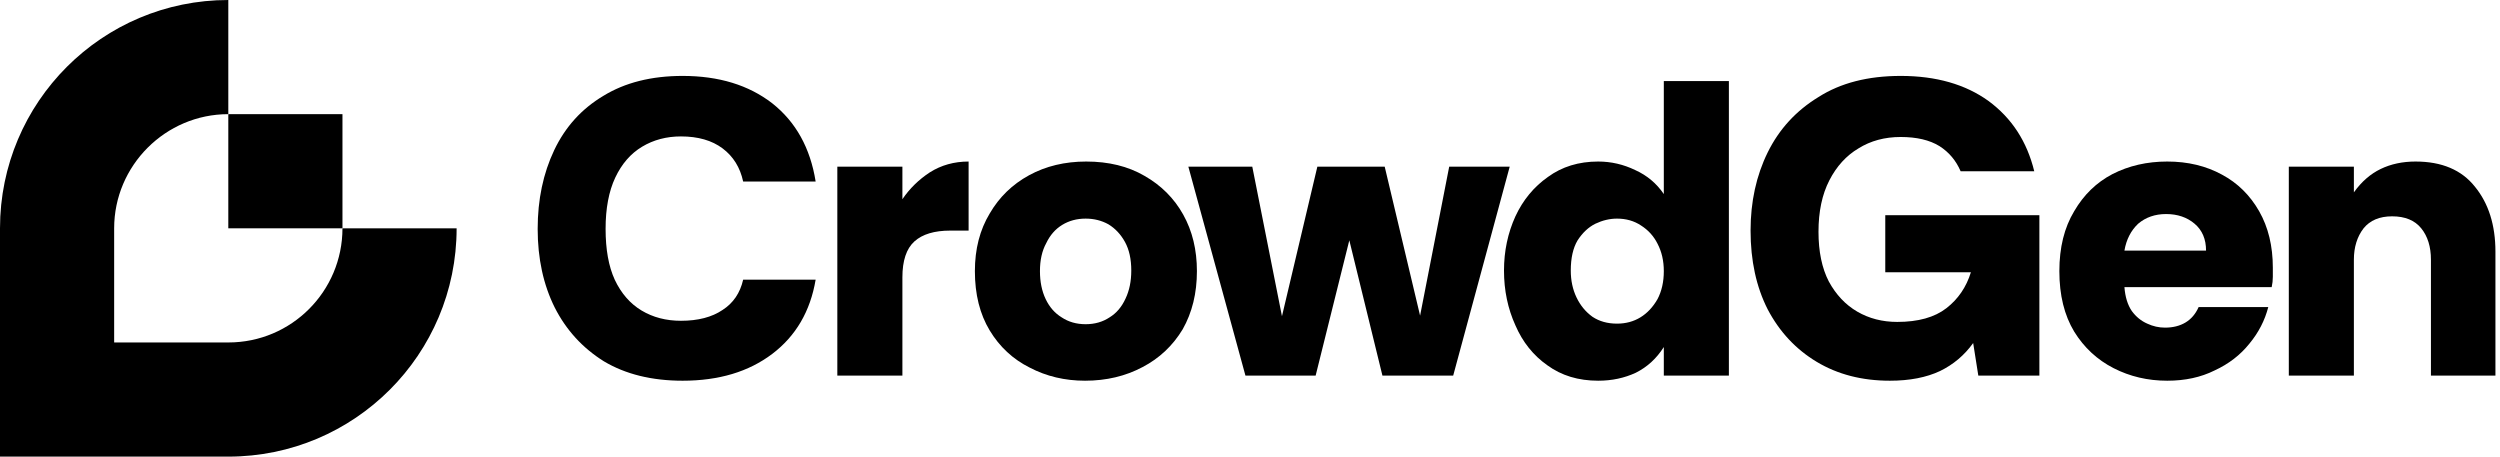 <svg width="438" height="80" viewBox="0 0 438 80" fill="none" xmlns="http://www.w3.org/2000/svg">
<path d="M119.6 66.701C114.2 66.701 109.6 65.567 105.8 63.301C102.067 60.967 99.2 57.834 97.2 53.901C95.2 49.901 94.2 45.301 94.2 40.101C94.2 34.968 95.167 30.367 97.1 26.301C99.033 22.234 101.9 19.067 105.7 16.801C109.5 14.467 114.133 13.301 119.6 13.301C125.933 13.301 131.167 14.901 135.3 18.101C139.433 21.367 141.967 25.934 142.9 31.801H130.2C129.667 29.334 128.467 27.401 126.6 26.001C124.733 24.601 122.3 23.901 119.3 23.901C116.767 23.901 114.5 24.501 112.5 25.701C110.5 26.901 108.933 28.701 107.8 31.101C106.667 33.501 106.1 36.501 106.1 40.101C106.1 43.701 106.633 46.667 107.7 49.001C108.833 51.401 110.4 53.201 112.4 54.401C114.4 55.601 116.7 56.201 119.3 56.201C122.3 56.201 124.733 55.567 126.6 54.301C128.467 53.101 129.667 51.334 130.2 49.001H142.9C141.967 54.534 139.433 58.867 135.3 62.001C131.167 65.134 125.933 66.701 119.6 66.701Z" fill="black"/>
<path d="M146.7 65.801V29.201H158.1V34.901C159.367 33.034 160.967 31.468 162.9 30.201C164.9 28.934 167.167 28.301 169.7 28.301V40.401H166.5C163.7 40.401 161.6 41.034 160.2 42.301C158.8 43.567 158.1 45.667 158.1 48.601V65.801H146.7Z" fill="black"/>
<path fill-rule="evenodd" clip-rule="evenodd" d="M190.1 66.701C186.567 66.701 183.333 65.934 180.4 64.401C177.467 62.934 175.133 60.767 173.4 57.901C171.667 55.034 170.8 51.568 170.8 47.501C170.8 43.634 171.667 40.267 173.4 37.401C175.067 34.534 177.366 32.301 180.3 30.701C183.233 29.101 186.566 28.301 190.3 28.301C194.233 28.301 197.633 29.134 200.5 30.801C203.433 32.467 205.7 34.734 207.3 37.601C208.9 40.468 209.7 43.767 209.7 47.501C209.7 51.367 208.866 54.767 207.2 57.701C205.466 60.568 203.133 62.767 200.2 64.301C197.2 65.901 193.833 66.701 190.1 66.701ZM190.2 56.801C191.8 56.801 193.2 56.401 194.4 55.601C195.6 54.867 196.533 53.767 197.2 52.301C197.866 50.901 198.2 49.267 198.2 47.401C198.2 45.401 197.833 43.734 197.1 42.401C196.367 41.068 195.4 40.034 194.2 39.301C193 38.634 191.666 38.301 190.2 38.301C188.666 38.301 187.3 38.667 186.1 39.401C184.9 40.134 183.966 41.201 183.3 42.601C182.566 43.934 182.2 45.568 182.2 47.501C182.2 49.367 182.533 51.001 183.2 52.401C183.866 53.801 184.8 54.867 186 55.601C187.2 56.401 188.6 56.801 190.2 56.801Z" fill="black"/>
<path d="M218.2 65.801L208.2 29.201H219.4L224.6 55.401L230.8 29.201H242.6L248.8 55.301L253.9 29.201H264.5L254.6 65.801H242.2L236.4 42.101L230.5 65.801H218.2Z" fill="black"/>
<path fill-rule="evenodd" clip-rule="evenodd" d="M280 66.701C276.533 66.701 273.567 65.801 271.1 64.001C268.633 62.268 266.767 59.934 265.5 57.001C264.167 54.068 263.5 50.868 263.5 47.401C263.5 44.001 264.167 40.834 265.5 37.901C266.833 35.035 268.733 32.734 271.2 31.001C273.667 29.201 276.6 28.301 280 28.301C282.267 28.301 284.433 28.801 286.5 29.801C288.567 30.735 290.233 32.135 291.5 34.001V14.201H302.9V65.801H291.5V60.801C290.233 62.801 288.6 64.301 286.6 65.301C284.6 66.234 282.4 66.701 280 66.701ZM283.3 56.701C284.833 56.701 286.2 56.334 287.4 55.601C288.6 54.868 289.6 53.801 290.4 52.401C291.133 51.001 291.5 49.368 291.5 47.501C291.5 45.701 291.133 44.101 290.4 42.701C289.733 41.368 288.767 40.301 287.5 39.501C286.3 38.701 284.9 38.301 283.3 38.301C282.033 38.301 280.767 38.601 279.5 39.201C278.3 39.801 277.267 40.768 276.4 42.101C275.6 43.434 275.2 45.201 275.2 47.401C275.2 49.135 275.533 50.701 276.2 52.101C276.867 53.501 277.8 54.635 279 55.501C280.2 56.301 281.633 56.701 283.3 56.701Z" fill="black"/>
<path d="M331.1 66.701C326.233 66.701 321.967 65.601 318.3 63.401C314.633 61.201 311.767 58.134 309.7 54.201C307.7 50.267 306.7 45.667 306.7 40.401C306.7 35.334 307.7 30.767 309.7 26.701C311.7 22.634 314.667 19.401 318.6 17.001C322.467 14.534 327.267 13.301 333 13.301C339.2 13.301 344.333 14.768 348.4 17.701C352.467 20.701 355.133 24.801 356.4 30.001H343.5C342.7 28.134 341.467 26.668 339.8 25.601C338.067 24.534 335.8 24.001 333 24.001C330.2 24.001 327.733 24.668 325.6 26.001C323.467 27.267 321.767 29.134 320.5 31.601C319.233 34.068 318.6 37.068 318.6 40.601C318.6 44.068 319.2 46.967 320.4 49.301C321.667 51.634 323.333 53.401 325.4 54.601C327.467 55.801 329.8 56.401 332.4 56.401C336.067 56.401 338.933 55.601 341 54.001C343.067 52.401 344.5 50.301 345.3 47.701H330.3V37.701H357.3V65.801H346.6L345.7 60.101C344.167 62.234 342.233 63.867 339.9 65.001C337.5 66.134 334.567 66.701 331.1 66.701Z" fill="black"/>
<path fill-rule="evenodd" clip-rule="evenodd" d="M379.7 66.701C376.3 66.701 373.166 65.968 370.3 64.501C367.433 63.034 365.133 60.901 363.4 58.101C361.667 55.234 360.8 51.701 360.8 47.501C360.8 43.367 361.667 39.867 363.4 37.001C365.067 34.134 367.3 31.968 370.1 30.501C372.967 29.034 376.166 28.301 379.7 28.301C383.3 28.301 386.5 29.067 389.3 30.601C392.033 32.068 394.2 34.201 395.8 37.001C397.4 39.801 398.2 43.101 398.2 46.901C398.2 47.434 398.2 47.968 398.2 48.501C398.2 49.101 398.133 49.701 398 50.301H372.2C372.333 52.034 372.767 53.434 373.5 54.501C374.233 55.501 375.133 56.234 376.2 56.701C377.2 57.167 378.233 57.401 379.3 57.401C380.7 57.401 381.9 57.101 382.9 56.501C383.9 55.901 384.666 55.001 385.2 53.801H397.4C396.8 56.134 395.7 58.267 394.1 60.201C392.5 62.201 390.467 63.767 388 64.901C385.6 66.101 382.833 66.701 379.7 66.701ZM372.2 43.901H386.5C386.5 41.901 385.833 40.334 384.5 39.201C383.167 38.068 381.5 37.501 379.5 37.501C377.567 37.501 375.933 38.068 374.6 39.201C373.333 40.401 372.533 41.968 372.2 43.901Z" fill="black"/>
<path d="M401 65.801V29.201H412.4V33.701C413.733 31.834 415.3 30.468 417.1 29.601C418.9 28.734 420.933 28.301 423.2 28.301C427.8 28.301 431.267 29.767 433.6 32.701C436 35.634 437.2 39.434 437.2 44.101V65.801H425.9V45.501C425.9 43.234 425.333 41.401 424.2 40.001C423.067 38.601 421.367 37.901 419.1 37.901C416.9 37.901 415.233 38.601 414.1 40.001C412.967 41.468 412.4 43.301 412.4 45.501V65.801H401Z" fill="black"/>
<path d="M60 40C60 51 51.1 60 40 60H20V40C20 29 29 20 40 20V0C17.9 0 0 17.9 0 40V80H20H40C62.1 80 80 62.1 80 40H60Z" fill="black"/>
<path d="M60 40V20H40V40H60Z" fill="black"/>
</svg>
